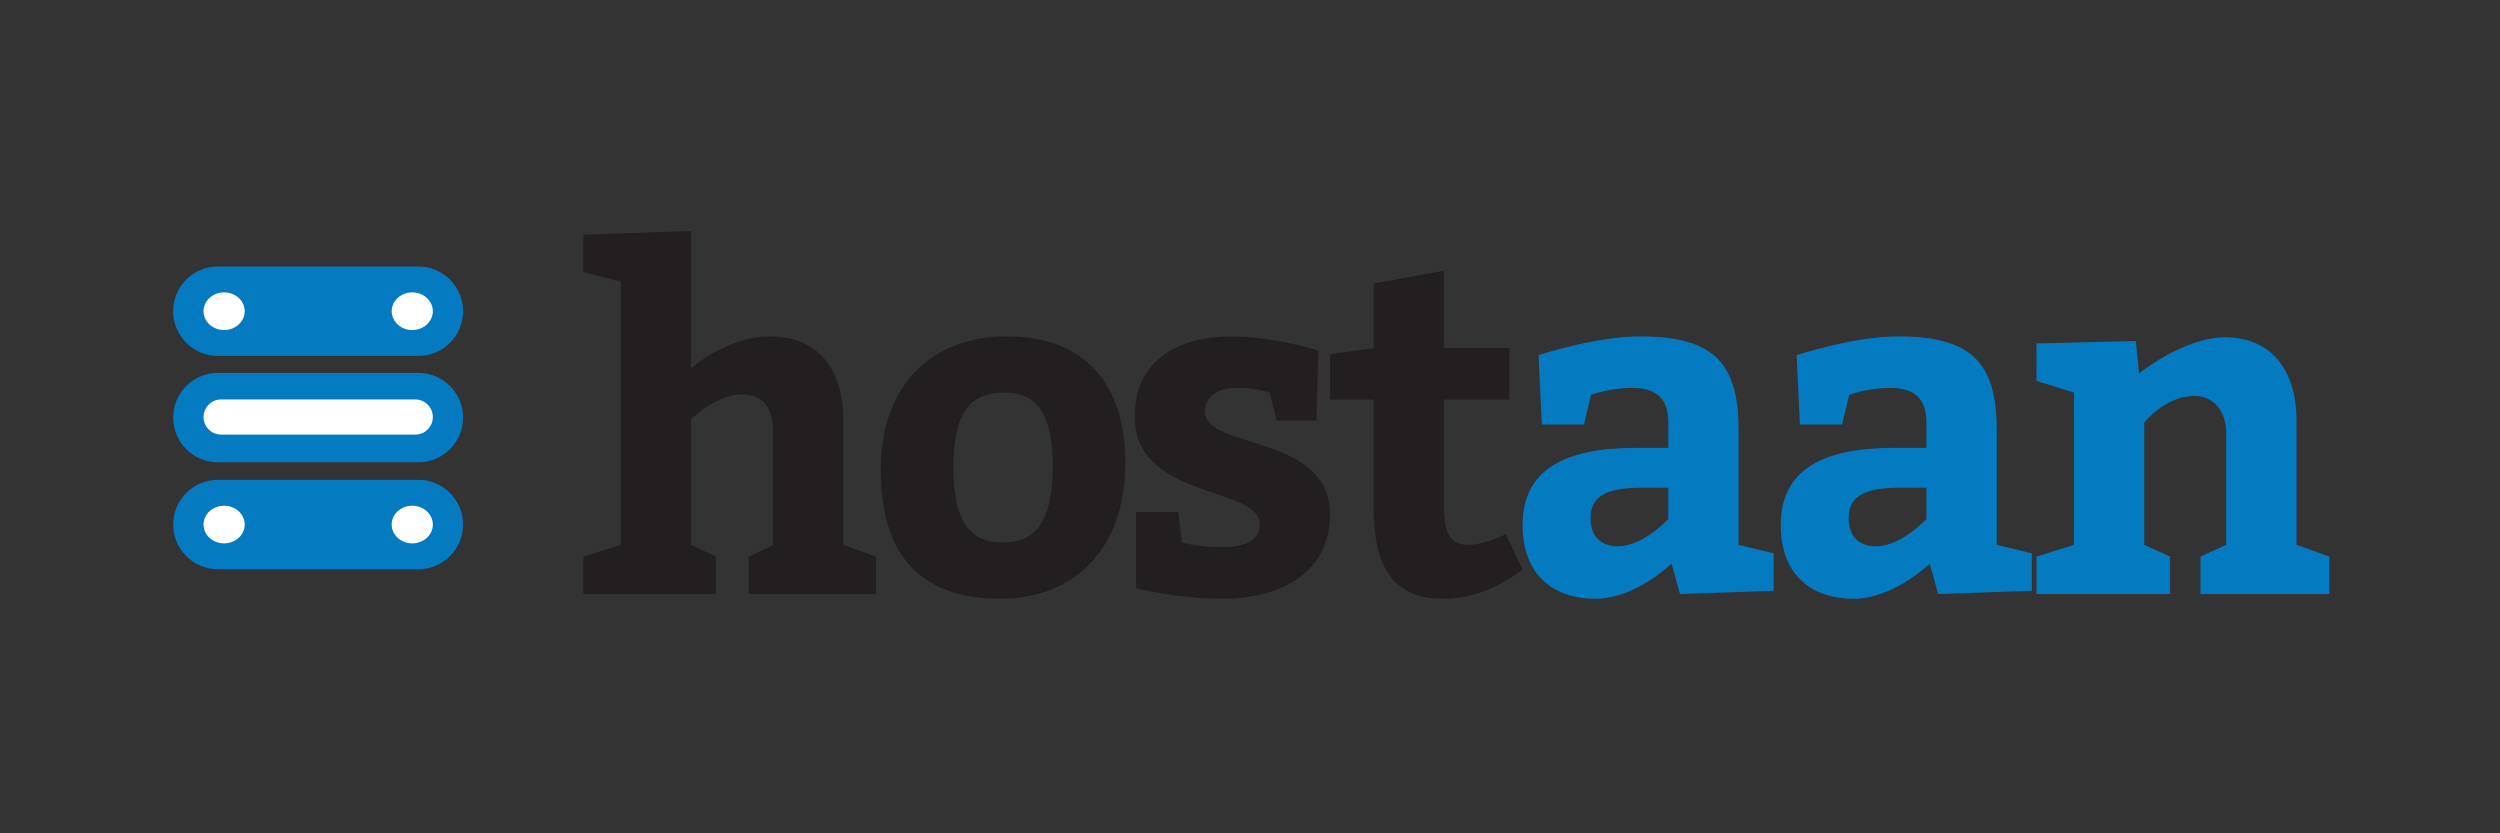 <svg width="300" height="100" viewBox="0 0 300 100" fill="none" xmlns="http://www.w3.org/2000/svg">
<rect x="0" y="0" width="300" height="100" fill="#333333" stroke="none"/>
<path d="M55.567 37.344C55.567 40.307 53.166 42.708 50.204 42.708H26.145C23.183 42.708 20.782 40.307 20.782 37.344C20.782 34.383 23.183 31.981 26.145 31.981H50.204C53.166 31.982 55.567 34.383 55.567 37.344Z" fill="#047BC1"/>
<path d="M26.894 39.606C28.258 39.606 29.364 38.593 29.364 37.345C29.364 36.096 28.258 35.084 26.894 35.084C25.53 35.084 24.425 36.096 24.425 37.345C24.425 38.593 25.53 39.606 26.894 39.606Z" fill="white"/>
<path d="M82.93 44.188C84.56 42.838 88.215 40.365 92.375 40.365C98.109 40.365 101.201 44.188 101.201 50.485V65.383L105.136 66.788V71.286H89.845V66.788L92.769 65.439V51.834C92.769 49.023 91.644 47.336 89.058 47.336C85.91 47.336 82.93 50.316 82.93 50.316V65.383L85.91 66.788V71.286H69.999V66.788L74.496 65.383V33.788L69.999 32.664V28.166L82.93 27.716V44.188Z" fill="#231F20"/>
<path d="M135.042 55.544C135.042 65.664 129.139 71.848 120.032 71.848C110.868 71.848 105.696 67.069 105.696 56.388C105.696 46.268 111.711 40.365 120.875 40.365C129.982 40.365 135.042 45.875 135.042 55.544ZM114.41 56.107C114.41 62.291 116.209 65.102 120.313 65.102C124.361 65.102 126.328 62.572 126.328 55.826C126.328 50.092 124.642 47.112 120.594 47.112C116.49 47.111 114.41 49.36 114.41 56.107Z" fill="#231F20"/>
<path d="M141.843 65.102C141.843 65.102 143.811 65.664 146.566 65.664C149.658 65.664 151.176 64.708 151.176 62.909C151.176 58.299 136.165 59.986 136.165 49.978C136.165 42.951 141.787 40.365 147.746 40.365C152.806 40.365 158.203 42.052 158.203 42.052L157.978 50.485H153.199L152.356 47.111C152.356 47.111 150.725 46.549 148.476 46.549C146.059 46.549 144.597 47.561 144.597 49.417C144.597 53.97 159.608 52.002 159.608 61.729C159.608 68.194 154.379 71.848 146.677 71.848C141.336 71.848 136.332 70.611 136.332 70.611V61.448H141.392L141.843 65.102Z" fill="#231F20"/>
<path d="M164.835 60.885V47.955H159.607V42.501L164.835 41.771V34.012L173.268 32.494V41.77H181.139V47.954H173.268V60.322C173.268 63.92 173.887 65.382 176.248 65.382C177.766 65.382 179.959 64.483 180.689 64.089L182.713 68.362C179.959 70.385 176.81 71.848 173.156 71.848C166.69 71.848 164.835 67.351 164.835 60.885Z" fill="#231F20"/>
<path d="M200.589 67.632C200.589 67.632 196.261 71.848 191.482 71.848C186.029 71.848 182.712 68.644 182.712 63.022C182.712 56.389 187.716 53.746 196.261 53.746H200.196V50.654C200.196 47.787 198.678 46.55 195.868 46.55C193 46.55 190.92 47.393 190.92 47.393L190.076 50.935H185.017L184.623 42.614C184.623 42.614 191.426 40.365 196.823 40.365C205.368 40.365 208.629 43.345 208.629 51.496V65.383L212.845 66.395V70.893L201.601 71.286L200.589 67.632ZM194.181 65.552C197.16 65.552 200.196 62.291 200.196 62.291V58.524H196.992C192.607 58.524 190.864 59.649 190.864 62.178C190.864 64.315 192.044 65.552 194.181 65.552Z" fill="#047BC1"/>
<path d="M231.565 67.632C231.565 67.632 227.236 71.848 222.457 71.848C217.004 71.848 213.687 68.644 213.687 63.022C213.687 56.389 218.691 53.746 227.236 53.746H231.171V50.654C231.171 47.787 229.653 46.55 226.843 46.55C223.975 46.55 221.895 47.393 221.895 47.393L221.052 50.935H215.992L215.598 42.614C215.598 42.614 222.401 40.365 227.798 40.365C236.343 40.365 239.604 43.345 239.604 51.496V65.383L243.82 66.395V70.893L232.576 71.286L231.565 67.632ZM225.156 65.552C228.135 65.552 231.171 62.291 231.171 62.291V58.524H227.967C223.582 58.524 221.839 59.649 221.839 62.178C221.839 64.315 223.019 65.552 225.156 65.552Z" fill="#047BC1"/>
<path d="M256.692 44.807C256.692 44.807 262.033 40.477 267.036 40.477C272.49 40.477 275.582 44.357 275.582 50.485V65.383L279.517 66.788V71.286H264.057V66.788L267.149 65.383V52.002C267.149 49.417 265.687 47.505 263.326 47.505C259.84 47.505 257.31 50.709 257.31 50.709V65.383L260.402 66.788V71.286H244.38V66.788L248.878 65.383V47.111L244.38 45.706V41.208L256.298 40.927L256.692 44.807Z" fill="#047BC1"/>
<path d="M55.567 50.111C55.567 53.073 53.166 55.475 50.204 55.475H26.145C23.183 55.475 20.782 53.073 20.782 50.111C20.782 47.149 23.183 44.748 26.145 44.748H50.204C53.166 44.748 55.567 47.149 55.567 50.111Z" fill="#047BC1"/>
<path d="M49.471 39.606C50.835 39.606 51.941 38.593 51.941 37.345C51.941 36.096 50.835 35.084 49.471 35.084C48.108 35.084 47.002 36.096 47.002 37.345C47.002 38.593 48.108 39.606 49.471 39.606Z" fill="white"/>
<path d="M55.567 62.945C55.567 65.908 53.166 68.308 50.204 68.308H26.145C23.183 68.308 20.782 65.908 20.782 62.945C20.782 59.983 23.183 57.583 26.145 57.583H50.204C53.166 57.583 55.567 59.983 55.567 62.945Z" fill="#047BC1"/>
<path d="M29.364 62.945C29.364 64.194 28.258 65.207 26.894 65.207C25.53 65.207 24.424 64.194 24.424 62.945C24.424 61.697 25.53 60.687 26.894 60.687C28.258 60.686 29.364 61.697 29.364 62.945Z" fill="white"/>
<path d="M51.941 62.945C51.941 64.194 50.835 65.207 49.472 65.207C48.108 65.207 47.002 64.194 47.002 62.945C47.002 61.697 48.108 60.687 49.472 60.687C50.835 60.686 51.941 61.697 51.941 62.945Z" fill="white"/>
<path d="M51.941 50.043C51.941 51.207 50.998 52.151 49.833 52.151H26.533C25.368 52.151 24.425 51.207 24.425 50.043C24.425 48.878 25.368 47.935 26.533 47.935H49.833C50.998 47.935 51.941 48.879 51.941 50.043Z" fill="white"/>
</svg>
